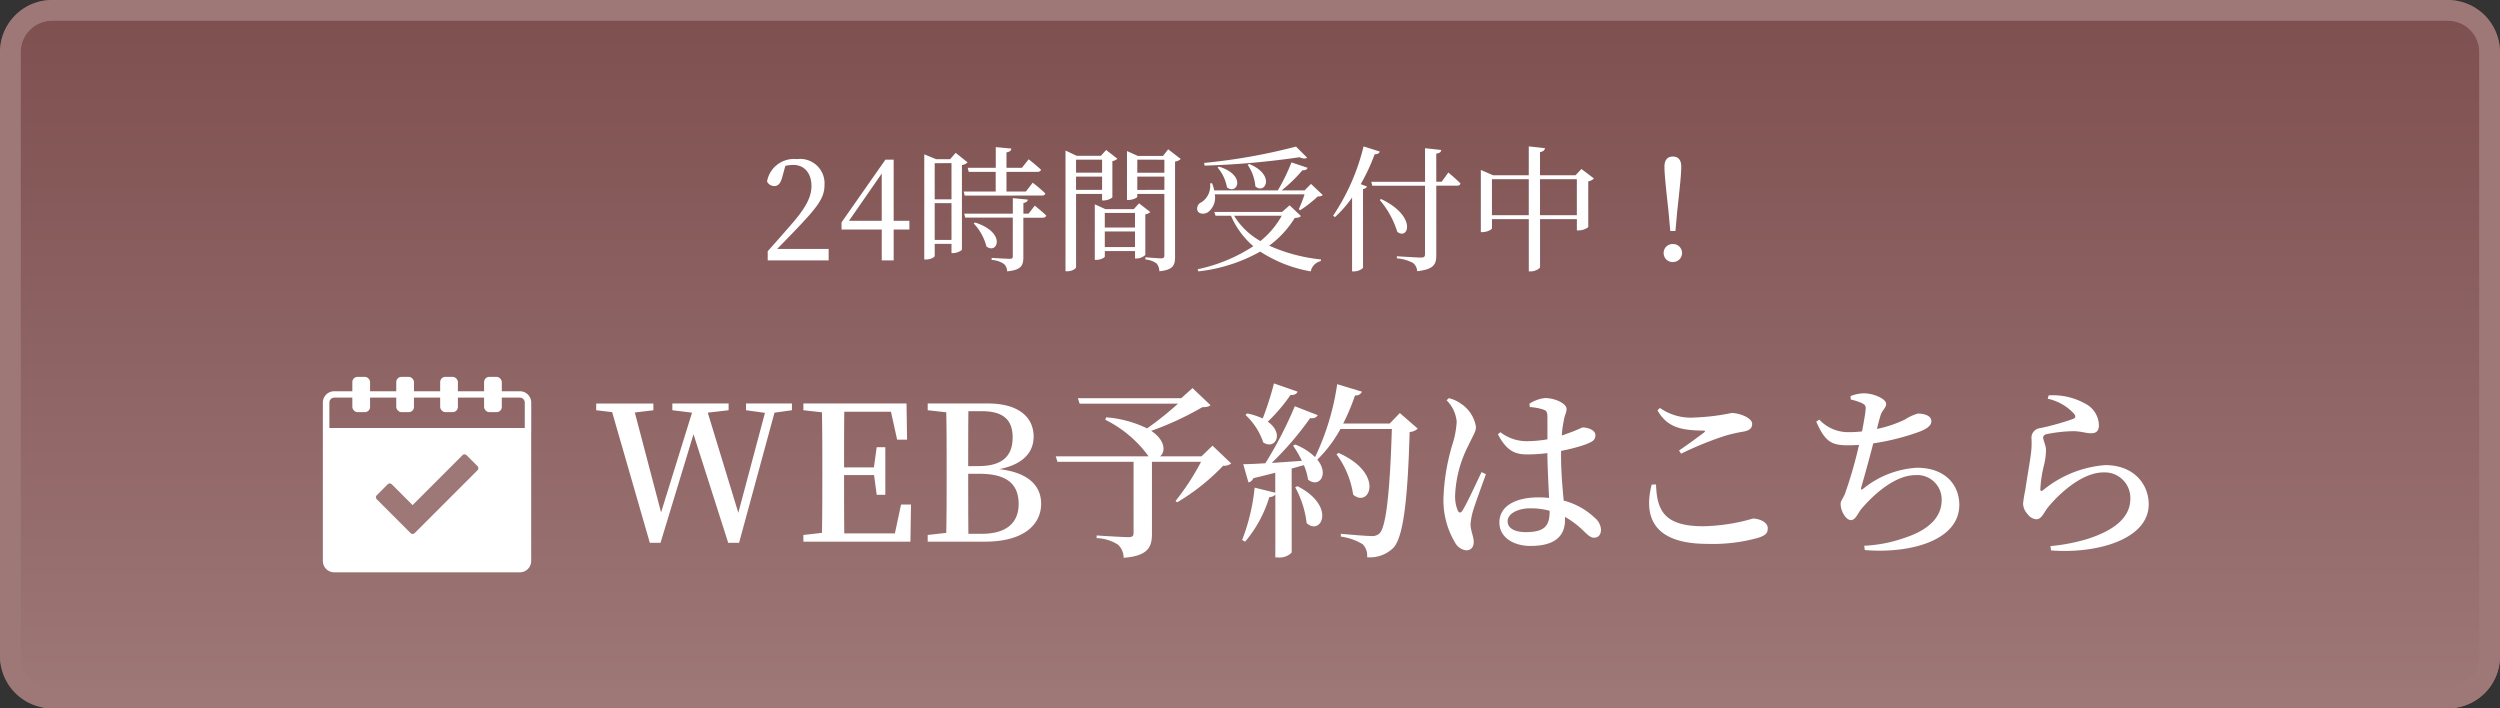 <svg xmlns="http://www.w3.org/2000/svg" xmlns:xlink="http://www.w3.org/1999/xlink" width="240" height="68" viewBox="0 0 240 68">
  <rect x="0" y="0" width="240" height="68" fill="#333333" stroke="none"/>
  <defs>
    <linearGradient id="linear-gradient" x1="0.5" x2="0.5" y2="1" gradientUnits="objectBoundingBox">
      <stop offset="0" stop-color="#7e4f4f"/>
      <stop offset="1" stop-color="#9e7777"/>
    </linearGradient>
  </defs>
  <g id="グループ_145" data-name="グループ 145" transform="translate(-767 -26)">
    <rect id="長方形_3" data-name="長方形 3" width="240" height="68" rx="5" transform="translate(767 26)" fill="url(#linear-gradient)"/>
    <path id="長方形_3_-_アウトライン" data-name="長方形 3 - アウトライン" d="M5,2A3,3,0,0,0,2,5V63a3,3,0,0,0,3,3H235a3,3,0,0,0,3-3V5a3,3,0,0,0-3-3H5M5,0H235a5,5,0,0,1,5,5V63a5,5,0,0,1-5,5H5a5,5,0,0,1-5-5V5A5,5,0,0,1,5,0Z" transform="translate(767 26)" fill="#9e7777"/>
    <path id="パス_157" data-name="パス 157" d="M1.612-1.105c.663-.676,1.3-1.339,1.677-1.729C5.421-5.057,6.149-5.967,6.149-7.2A2.344,2.344,0,0,0,3.5-9.724,2.62,2.62,0,0,0,.637-7.579a.77.77,0,0,0,.689.442c.364,0,.611-.234.78-.9l.286-1.04a3.671,3.671,0,0,1,.767-.091c1.066,0,1.742.806,1.742,2.028,0,1.144-.65,2.223-2.041,3.809C2.236-2.613,1.482-1.755.7-.884V0h5.85V-1.105ZM8.5-3.8l3.146-4.537V-3.8Zm5.8,0H12.792V-9.672H12L7.787-3.653v.689h3.861V0h1.144V-2.964H14.3Zm2.431,1.833V-5.5h1.612v3.536Zm1.612-7.371v3.471H16.731V-9.334Zm.4-.988-.533.611H16.874l-1.144-.468V-.091H15.9c.507,0,.832-.247.832-.338V-1.586h1.612V-.7H18.5c.351,0,.832-.234.845-.338V-9.152a1.016,1.016,0,0,0,.546-.26Zm8.281,4.1c.169,0,.3-.065.325-.208a15.117,15.117,0,0,0-1.209-1.027l-.65.845H23.621V-8.5h2.964c.182,0,.312-.065.351-.208-.455-.429-1.183-1-1.183-1l-.65.819H23.621v-1.482c.325-.052.455-.182.468-.364l-1.495-.143v1.989H19.9l.1.39h2.587v1.885H19.513l.1.39ZM20.475-3.549A5.031,5.031,0,0,1,21.7-1.339c1.027.806,1.976-1.313-1.092-2.3Zm5.265-.936h-.494V-5.512c.273-.052.4-.156.429-.325L24.232-5.98v1.495H19.565l.1.377h4.563V-.4c0,.182-.065.247-.312.247-.286,0-1.716-.091-1.716-.091v.2a2.3,2.3,0,0,1,1.17.377.948.948,0,0,1,.312.715c1.391-.13,1.56-.585,1.56-1.378v-3.77h1.846c.182,0,.325-.065.351-.208-.4-.39-1.1-.949-1.1-.949ZM32.8-9.672v1.248H30.3V-9.672Zm-2.5,2.9V-8.047h2.5v1.274Zm2.5.39v.624h.156a1.431,1.431,0,0,0,.832-.286V-9.529a.972.972,0,0,0,.481-.234L33.189-10.6l-.507.559H30.368l-1.079-.507V1.04h.182c.481,0,.832-.26.832-.4v-7.02Zm.26,5.1v-1.5h2.9v1.5Zm2.9-3.276v1.4h-2.9v-1.4Zm.39-.923-.507.559H33.124L32.1-5.382v5.33h.156c.39,0,.806-.221.806-.325V-.9h2.9v.715h.156a1.279,1.279,0,0,0,.832-.338v-3.9a.919.919,0,0,0,.481-.221Zm-.169-1.287V-8.047h2.6v1.274Zm2.6-2.9v1.248h-2.6V-9.672Zm.364-1-.494.637H36.231l-1.04-.468V-5.8h.13c.416,0,.858-.221.858-.312v-.273h2.6v5.9c0,.195-.065.286-.3.286-.273,0-1.521-.1-1.521-.1v.208a2.15,2.15,0,0,1,1.066.377,1.169,1.169,0,0,1,.273.754c1.352-.13,1.508-.6,1.508-1.4V-9.49a.971.971,0,0,0,.546-.247Zm12.272-.26A56.006,56.006,0,0,1,42.6-9.36l.039.26a79.2,79.2,0,0,0,9.113-.806c.351.156.6.156.728.039ZM46.774-9.178a4.267,4.267,0,0,1,.741,2.067c.91.832,1.989-1.066-.585-2.145Zm-2.886.26a3.959,3.959,0,0,1,.9,1.9c.949.78,1.937-1.131-.767-1.989ZM50.05-4.29A8.3,8.3,0,0,1,48-1.859,6.869,6.869,0,0,1,45.474-4.29Zm.754-1-.728.637h-6.5l.117.364h1.482A7.963,7.963,0,0,0,47.32-1.365,15.527,15.527,0,0,1,41.977.845l.065.208a15.676,15.676,0,0,0,5.941-1.9,12.971,12.971,0,0,0,4.849,1.9,1.271,1.271,0,0,1,.962-.988l.026-.156a16.2,16.2,0,0,1-4.979-1.326A9.4,9.4,0,0,0,51.3-4.082c.325-.013.481-.052.585-.182Zm2.054-2.054-.624.624h-2.2a14.322,14.322,0,0,0,2-1.937c.286.026.442-.078.494-.234l-1.547-.52a18.33,18.33,0,0,1-1.313,2.691h-6.1a4.086,4.086,0,0,0-.208-.689l-.195.013a1.859,1.859,0,0,1-.819,1.807.661.661,0,0,0-.39.806c.143.338.624.377.988.169a1.75,1.75,0,0,0,.676-1.729h8.619a13.1,13.1,0,0,1-.559,1.43l.143.091A12.145,12.145,0,0,0,53.5-6.136c.247-.013.39-.039.481-.143Zm5.044-3.6A20.606,20.606,0,0,1,54.977-4.29l.182.13A11.577,11.577,0,0,0,56.8-6.032V1.053h.182A1.246,1.246,0,0,0,57.85.715V-6.851c.221-.039.338-.13.377-.247l-.6-.221a18.255,18.255,0,0,0,1.339-2.873c.286.013.442-.1.494-.26Zm7.5,3.393h-.52v-2.7c.325-.039.442-.156.481-.351l-1.56-.169v3.224H58.643l.1.377H63.8V-.6c0,.234-.078.325-.39.325C63.037-.273,61.1-.4,61.1-.4v.2a3.954,3.954,0,0,1,1.547.442,1.074,1.074,0,0,1,.4.793C64.688.858,64.883.338,64.883-.494V-7.176h1.989a.311.311,0,0,0,.338-.208c-.429-.442-1.17-1.053-1.17-1.053ZM59.449-5.811a8.607,8.607,0,0,1,1.69,3.068c1.079.832,1.911-1.495-1.547-3.146ZM74.841-4.342V-7.8h3.536v3.458Zm-4.615,0V-7.8h3.536v3.458Zm8.593-4.433-.572.6H74.841V-10.4c.338-.052.442-.2.481-.377l-1.56-.169v2.769H70.33l-1.17-.507v5.967h.169c.442,0,.9-.26.9-.364v-.884h3.536V1.053h.208c.4,0,.871-.273.871-.416v-4.6h3.536v1.079h.182a1.5,1.5,0,0,0,.91-.312V-7.592a.968.968,0,0,0,.546-.273ZM87.594.156a.866.866,0,0,0,.884-.871.863.863,0,0,0-.884-.858.855.855,0,0,0-.884.858A.858.858,0,0,0,87.594.156Zm0-10.127c-.494,0-.806.3-.806.962,0,.7.117,1.833.377,4.186l.182,2h.494l.182-2c.26-2.34.377-3.484.377-4.186C88.4-9.672,88.088-9.971,87.594-9.971Z" transform="translate(840 51)" fill="#fff"/>
    <g id="グループ_152" data-name="グループ 152" transform="translate(5.999 1)">
      <path id="パス_158" data-name="パス 158" d="M19.026-13.266h-4.41v.648l1.818.252L13.878-2.772l-2.934-9.612,2-.234v-.648h-5.4v.648l1.89.234L6.462-2.808,3.942-12.4l1.782-.216v-.648H.234v.648l1.53.18L5.382.108H6.408L9.576-10.314,12.906.108H13.95l3.4-12.492,1.674-.234ZM29.5-3.564,28.908-.792h-4.86c-.018-1.782-.018-3.6-.018-5.6h2.88l.252,1.89h.828V-9.072h-.828l-.27,1.944H24.03c0-1.854,0-3.618.018-5.346H28.53l.594,2.682h.954l-.054-3.474h-9.9v.648l1.782.2c.036,1.764.036,3.564.036,5.328v.918c0,1.8,0,3.582-.036,5.328l-1.782.2V0H30.4l.054-3.564ZM35.964-.756c-.018-1.818-.018-3.672-.018-5.76h1.08c2.61,0,3.762.972,3.762,2.9,0,1.872-1.242,2.862-3.564,2.862Zm1.26-11.772c2.052,0,2.988.792,2.988,2.52,0,1.836-1.044,2.754-3.294,2.754h-.972c0-1.8,0-3.546.018-5.274Zm-5.166-.738v.648l1.782.2c.036,1.746.036,3.51.036,5.274v.882c0,1.836,0,3.636-.036,5.418l-1.782.2V0h5.454c4.032,0,5.436-1.836,5.436-3.636,0-1.692-1.17-2.988-4.014-3.33,2.412-.468,3.294-1.728,3.294-3.114,0-1.854-1.422-3.186-4.392-3.186ZM59.4-9.216,58.338-8.19H54.36c.54-.414.54-1.53-.846-2.448a28.957,28.957,0,0,0,4.9-2.268c.432-.018.648-.054.792-.2l-1.728-1.638-1.08.972H46.476l.162.522h9.45a30.653,30.653,0,0,1-2.97,2.376,10.856,10.856,0,0,0-3.924-1.062l-.09.234a11.281,11.281,0,0,1,4.158,3.51h-8.91l.162.522h7.308V-.81c0,.252-.126.378-.468.378-.5,0-3.078-.162-3.078-.162v.252a4.08,4.08,0,0,1,2.052.63,1.712,1.712,0,0,1,.54,1.26C53.226,1.368,53.586.5,53.586-.738v-6.93H58.3a23.286,23.286,0,0,1-2.448,3.762l.162.126a20.686,20.686,0,0,0,4.41-3.51,1.133,1.133,0,0,0,.774-.216Zm5.9-5.976a29.716,29.716,0,0,1-1.08,3.366,6.928,6.928,0,0,0-1.494-.486l-.162.144a6.406,6.406,0,0,1,1.71,2.646c1.134.738,2.052-.846.432-2a15.967,15.967,0,0,0,2.178-2.556c.4.018.612-.126.684-.324ZM67.338-5.22a9.4,9.4,0,0,1,1.1,3.438c1.368,1.26,2.9-1.6-.882-3.546Zm10.044-7.128L76.41-11.34H71.946a20.239,20.239,0,0,0,1.134-2.7.635.635,0,0,0,.666-.36l-2.376-.72a24.332,24.332,0,0,1-2.124,7,5.715,5.715,0,0,0-1.908-1.206l-.2.108a12.011,12.011,0,0,1,.846,1.458c-1.026.072-2.016.144-2.9.2a30.276,30.276,0,0,0,3.69-4.3c.4.054.63-.09.72-.288L67.3-13a38.687,38.687,0,0,1-2.826,5.472c-.9.054-1.656.09-2.124.09l.5,1.746a.635.635,0,0,0,.468-.4c.756-.18,1.458-.36,2.106-.522V-4.7l-1.98-.486A19.032,19.032,0,0,1,62.244-.162L62.532,0a12.037,12.037,0,0,0,2.322-4.284.751.751,0,0,0,.576-.234v6.03h.252A1.6,1.6,0,0,0,67,1.044V-7.02l1.17-.324a5.4,5.4,0,0,1,.4,1.386c1.044.846,2.07-.5.882-1.926h.018a12.542,12.542,0,0,0,2.214-2.934h4.932c-.162,5.418-.5,9.4-1.188,10.026a.988.988,0,0,1-.756.252c-.468,0-1.98-.126-2.952-.216v.27a5.385,5.385,0,0,1,2.106.738,1.556,1.556,0,0,1,.414,1.242,3.193,3.193,0,0,0,2.52-.9c1.008-1.08,1.386-4.95,1.566-11.124a1.2,1.2,0,0,0,.774-.324ZM71.3-8.388a8.577,8.577,0,0,1,1.6,3.87c1.548,1.35,3.1-2-1.4-4ZM85.23-6.678c-.45.918-1.422,3.06-1.836,3.69-.162.27-.342.234-.45,0A3.577,3.577,0,0,1,82.692-4.5a11.5,11.5,0,0,1,1.3-4.788c.432-.936.7-1.278.7-1.728a3.269,3.269,0,0,0-1.4-2.2,3.237,3.237,0,0,0-1.206-.558l-.216.2a3.312,3.312,0,0,1,.972,2.07A8.9,8.9,0,0,1,82.4-9.234,20.072,20.072,0,0,0,81.576-4.3a7.922,7.922,0,0,0,1.1,4.374,1.417,1.417,0,0,0,1.062.756c.468,0,.738-.288.738-.81,0-.5-.306-1.1-.306-1.692a6.569,6.569,0,0,1,.252-1.332c.2-.648.882-2.52,1.224-3.474Zm6.534,3.762c0,1.332-.414,2-2.286,2-.954,0-1.746-.306-1.746-1.044,0-.792,1.1-1.242,2.142-1.242a6.971,6.971,0,0,1,1.89.234Zm1.1-5.8a16.377,16.377,0,0,0,2.286-.594c.738-.288,1.008-.432,1.008-.918,0-.468-.666-.72-1.188-.738-.144,0-.522.252-1.584.612-.126.054-.288.108-.45.162A8.94,8.94,0,0,1,93.1-11.5c.108-.72.288-.846.288-1.26,0-.468-1.044-1.026-2.07-1.026a3.42,3.42,0,0,0-1.494.54l.036.324a5.217,5.217,0,0,1,1.278.234c.306.108.414.18.414.792v2.07a11.764,11.764,0,0,1-2.052.18,4.153,4.153,0,0,1-2.466-.864L86.8-10.3c.918,1.728,1.764,1.926,2.9,1.926A16.6,16.6,0,0,0,91.548-8.5v.162c.018,1.35.108,2.952.162,4.14a9.3,9.3,0,0,0-1.026-.054c-2.034,0-3.744.738-3.744,2.412,0,1.44,1.368,2.25,2.988,2.25,2.322,0,3.312-.936,3.312-2.5v-.288A8.458,8.458,0,0,1,94.95-1.1c.486.468.738.72,1.08.72.414,0,.666-.288.666-.792A1.608,1.608,0,0,0,96.1-2.286a6.788,6.788,0,0,0-2.988-1.656c-.108-1.188-.252-2.682-.252-4.374Zm8.694,3.24c-.846,3.33.4,5.688,5.364,5.688a16.186,16.186,0,0,0,4.9-.594c.684-.234.882-.432.882-.918,0-.594-.846-.918-1.422-.918a18.26,18.26,0,0,1-4.77.738c-3.816,0-4.446-1.584-4.536-4.014Zm2.826-2.97a32.916,32.916,0,0,1,4.086-1.674,14.213,14.213,0,0,1,1.926-.45c.558-.108.81-.324.81-.738,0-.576-1.206-1.044-1.98-1.044a20.931,20.931,0,0,1-3.51.432,5.16,5.16,0,0,1-3.366-.918l-.234.234c.972,1.71,2.412,1.908,4.374,1.944.234,0,.252.054.072.2-.576.432-1.584,1.17-2.376,1.71Zm16.29-5.2a5.681,5.681,0,0,1,1.062.342c.306.162.4.252.36.648-.036.432-.18,1.224-.342,2.07a9.4,9.4,0,0,1-1.206.072,3.786,3.786,0,0,1-2.9-1.206l-.288.2c.864,1.98,1.512,2.268,3.06,2.268.342,0,.7-.018,1.044-.036A40.722,40.722,0,0,1,120.1-4.554c-.27.576-.4.648-.4.936,0,.666.5,1.548.99,1.548.45,0,.684-.7.99-1.062,1.224-1.44,3.258-3.258,5.22-3.258A2.345,2.345,0,0,1,129.4-4c0,1.314-.792,2.754-3.672,3.672a13.427,13.427,0,0,1-3.762.72l.054.414c4.374.36,9.072-.918,9.072-4.338,0-1.872-1.3-3.564-4.068-3.564a8.995,8.995,0,0,0-5.094,1.962c-.288.234-.306.162-.234-.144.234-.81.774-2.736,1.134-4.158a22.773,22.773,0,0,0,4.428-1.116c.738-.288,1.152-.594,1.152-1.008,0-.612-.846-.738-1.3-.738a4.606,4.606,0,0,0-1.242.576,11.63,11.63,0,0,1-2.682.9c.108-.468.216-.846.306-1.17.18-.684.576-.81.576-1.242,0-.45-1.134-1.008-2.178-1.008a3.685,3.685,0,0,0-1.242.27Zm21.4,1.332c.216.252.2.414-.036.522a24.474,24.474,0,0,1-3.222.9.919.919,0,0,0-.792,1.008,8.114,8.114,0,0,1-.054,1.422c-.108.864-.414,2.556-.54,3.492a12.812,12.812,0,0,0-.216,1.314,1.536,1.536,0,0,0,.432,1.008,1.138,1.138,0,0,0,.846.5c.5,0,.72-.648,1.1-1.134,1.188-1.44,3.33-3.366,5.346-3.366a2.453,2.453,0,0,1,2.574,2.52c0,1.4-.918,2.844-4.122,3.87a17.956,17.956,0,0,1-3.546.684l.054.414c4.356.342,9.378-1.044,9.378-4.428,0-1.89-1.386-3.762-4.176-3.762a10.673,10.673,0,0,0-5.994,2.43c-.144.09-.234.072-.234-.126a11.75,11.75,0,0,1,.342-2.268,6.125,6.125,0,0,0,.2-1.512c-.018-.45-.27-.918-.27-1.152,0-.162.09-.306.4-.36a14.074,14.074,0,0,1,2.574-.27c.81.036,1.1.2,1.656.2.5,0,.72-.27.72-.756a2.39,2.39,0,0,0-1.35-2.106,6.347,6.347,0,0,0-3.474-.774l-.09.324A4.755,4.755,0,0,1,142.074-12.312Z" transform="translate(818.002 77)" fill="#fff"/>
      <g id="グループ_8" data-name="グループ 8" transform="translate(-1149.455 -508.526)">
        <g id="グループ_7" data-name="グループ 7" transform="translate(1941.455 571.085)">
          <path id="パス_4" data-name="パス 4" d="M1960.36,571.21h-17.81a1.092,1.092,0,0,0-1.1,1.088v15.208a1.092,1.092,0,0,0,1.1,1.088h17.806a1.092,1.092,0,0,0,1.094-1.088V575.045h.005V572.3A1.093,1.093,0,0,0,1960.36,571.21Zm.475,3.529h-18.758V572.3a.475.475,0,0,1,.474-.477h17.807a.474.474,0,0,1,.476.472Z" transform="translate(-1941.455 -571.21)" fill="#fff"/>
          <path id="パス_3" data-name="パス 3" d="M1956.8,579.173a.275.275,0,0,0-.389,0l-4.791,4.794-2-2a.275.275,0,0,0-.389,0l-1.05,1.051a.275.275,0,0,0,0,.388l3.247,3.247a.275.275,0,0,0,.389,0l6.037-6.038a.274.274,0,0,0,0-.387h0Z" transform="translate(-1943.01 -573.034)" fill="#9e7777"/>
        </g>
        <g id="グループ_9" data-name="グループ 9" transform="translate(1944.28 569.704)">
          <rect id="長方形_28" data-name="長方形 28" width="1.702" height="3.388" rx="0.5" fill="#fff"/>
          <rect id="長方形_29" data-name="長方形 29" width="1.702" height="3.388" rx="0.5" transform="translate(4.216)" fill="#fff"/>
          <rect id="長方形_30" data-name="長方形 30" width="1.702" height="3.388" rx="0.5" transform="translate(8.432)" fill="#fff"/>
          <rect id="長方形_31" data-name="長方形 31" width="1.702" height="3.388" rx="0.5" transform="translate(12.648)" fill="#fff"/>
        </g>
      </g>
    </g>
  </g>
</svg>
